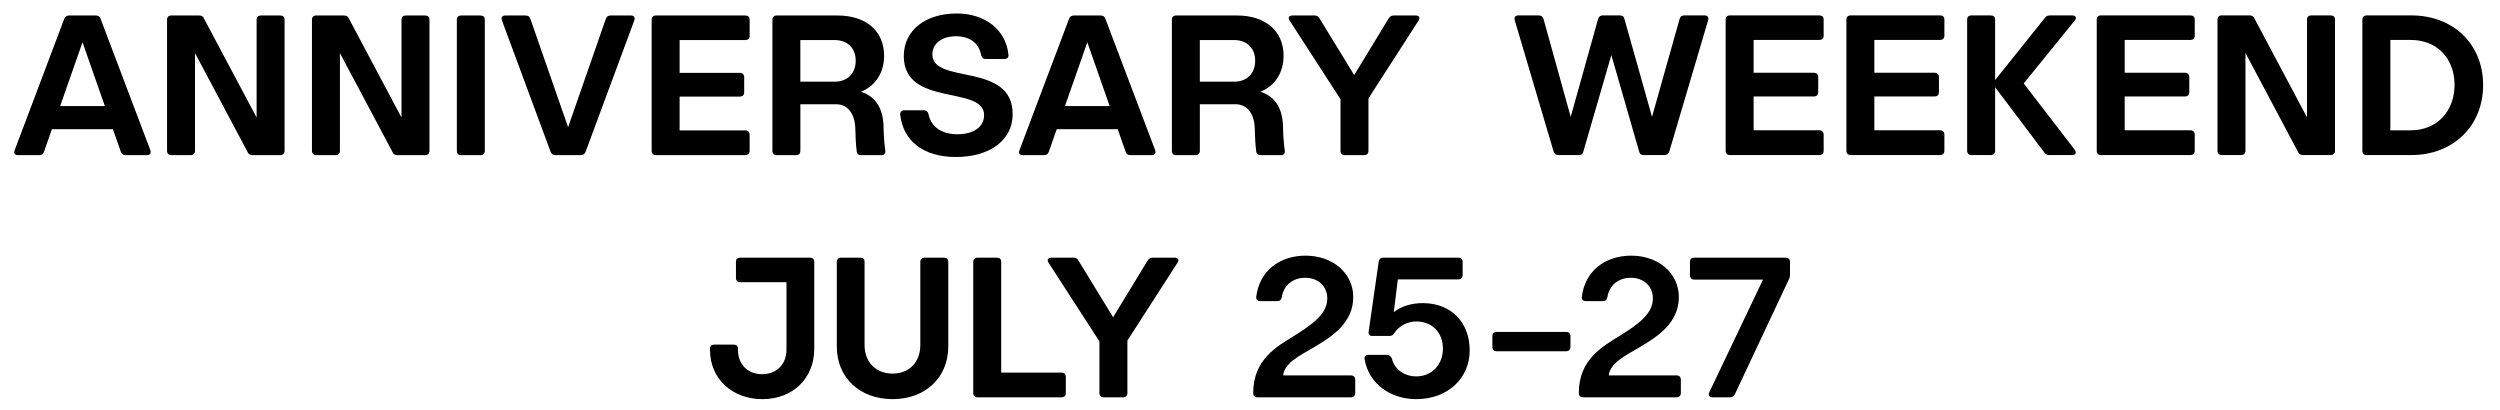 <?xml version="1.0" encoding="UTF-8"?> <svg xmlns="http://www.w3.org/2000/svg" id="Design" version="1.1" viewBox="0 0 1639.57 268.98"><g><g><path d="M98.6,98.46c.66,2.11-.26,3.3-2.38,3.3h-13.73c-1.58,0-2.77-.66-3.3-2.38l-5.15-14.65h-39.99l-5.15,14.65c-.53,1.72-1.58,2.38-3.17,2.38h-13.86c-2.11,0-3.04-1.19-2.24-3.3L42.11,12.4c.66-1.72,1.85-2.24,3.3-2.24h17.29c1.58,0,2.77.53,3.3,2.24l32.6,86.06h0ZM39.47,69.55h29.3l-14.65-41.84-14.65,41.84h0Z"></path><path d="M183.73,10.16c1.85,0,2.9.92,2.9,2.77v85.92c0,1.85-1.06,2.9-2.9,2.9h-18.08c-1.58,0-2.77-.66-3.3-2.11l-34.45-64.81v64.01c0,1.85-1.06,2.9-2.9,2.9h-12.67c-1.72,0-2.77-1.06-2.77-2.9V12.93c0-1.72,1.06-2.77,2.77-2.77h18.21c1.58,0,2.77.53,3.3,2.11l34.45,64.81V12.93c0-1.85,1.06-2.77,2.9-2.77h12.54,0Z"></path><path d="M278.76,10.16c1.85,0,2.9.92,2.9,2.77v85.92c0,1.85-1.06,2.9-2.9,2.9h-18.08c-1.58,0-2.77-.66-3.3-2.11l-34.45-64.81v64.01c0,1.85-1.06,2.9-2.9,2.9h-12.67c-1.72,0-2.77-1.06-2.77-2.9V12.93c0-1.72,1.06-2.77,2.77-2.77h18.21c1.58,0,2.77.53,3.3,2.11l34.45,64.81V12.93c0-1.85,1.06-2.77,2.9-2.77h12.54Z"></path><path d="M302.38,101.76c-1.72,0-2.77-1.06-2.77-2.9V12.93c0-1.72,1.06-2.77,2.77-2.77h12.67c1.85,0,2.9.92,2.9,2.77v85.92c0,1.85-1.06,2.9-2.9,2.9h-12.67Z"></path><path d="M413.77,10.16c1.98,0,2.9,1.19,2.24,3.17l-31.94,86.19c-.53,1.58-1.72,2.24-3.3,2.24h-16.37c-1.58,0-2.77-.66-3.3-2.24l-31.94-86.19c-.66-1.98.26-3.17,2.24-3.17h13.33c1.58,0,2.64.66,3.17,2.38l24.68,70.88,24.68-70.88c.53-1.72,1.58-2.38,3.17-2.38h13.34Z"></path><path d="M445.71,26.26v21.51h39.46c1.72,0,2.9,1.06,2.9,2.9v9.77c0,1.85-1.06,2.9-2.9,2.9h-39.46v22.17h43.03c1.85,0,2.9,1.06,2.9,2.9v10.43c0,1.85-1.06,2.9-2.9,2.9h-58.6c-1.72,0-2.77-1.06-2.77-2.9V12.93c0-1.72,1.06-2.77,2.77-2.77h58.6c1.85,0,2.9.92,2.9,2.77v10.56c0,1.72-1.06,2.77-2.9,2.77h-43.03,0Z"></path><path d="M578.09,101.76h-13.33c-1.72,0-2.77-.92-2.9-2.64-.53-3.56-.79-9.37-.92-14.78-.26-9.63-4.88-15.97-12.54-15.97h-23.49v30.49c0,1.85-1.06,2.9-2.9,2.9h-12.67c-1.72,0-2.77-1.06-2.77-2.9V12.93c0-1.72,1.06-2.77,2.77-2.77h39.99c18.61,0,30.49,10.16,30.49,26.4,0,11.09-5.54,19.67-15.18,23.63,8.84,2.77,14.25,9.9,14.78,21.78.13,6.2.53,12.67,1.19,16.76.26,1.85-.66,3.04-2.51,3.04h-.01ZM547.33,53.58c8.45,0,13.86-5.41,13.86-13.73s-5.41-13.59-13.86-13.59h-22.44v27.32h22.44Z"></path><path d="M590.36,75.23c-.13-1.85.92-2.9,2.77-2.9h12.8c1.72,0,2.51.79,3.04,2.64,1.45,7.66,8.05,13.07,18.87,13.07s17.55-4.88,17.55-12.54c0-19.8-52.66-5.02-52.66-38.67,0-17.16,14.39-27.98,34.71-27.98,18.61,0,32.21,10.56,33.92,26.93.26,1.85-.79,2.9-2.77,2.9h-12.14c-1.72,0-2.38-.66-3.04-2.64-1.32-7.79-7.52-12.27-16.5-12.27s-15.44,4.62-15.44,11.88c0,20.06,52.66,4.75,52.66,39.2,0,17.42-15.44,28.11-37.22,28.11s-34.58-10.82-36.56-27.72h.01Z"></path><path d="M757.58,98.46c.66,2.11-.26,3.3-2.38,3.3h-13.73c-1.58,0-2.77-.66-3.3-2.38l-5.15-14.65h-39.99l-5.15,14.65c-.53,1.72-1.58,2.38-3.17,2.38h-13.86c-2.11,0-3.04-1.19-2.24-3.3l32.47-86.06c.66-1.72,1.85-2.24,3.3-2.24h17.29c1.58,0,2.77.53,3.3,2.24l32.6,86.06h.01ZM698.45,69.55h29.3l-14.65-41.84-14.65,41.84h0Z"></path><path d="M840.07,101.76h-13.33c-1.72,0-2.77-.92-2.9-2.64-.53-3.56-.79-9.37-.92-14.78-.26-9.63-4.88-15.97-12.54-15.97h-23.49v30.49c0,1.85-1.06,2.9-2.9,2.9h-12.67c-1.72,0-2.77-1.06-2.77-2.9V12.93c0-1.72,1.06-2.77,2.77-2.77h39.99c18.61,0,30.49,10.16,30.49,26.4,0,11.09-5.54,19.67-15.18,23.63,8.84,2.77,14.25,9.9,14.78,21.78.13,6.2.53,12.67,1.19,16.76.26,1.85-.66,3.04-2.51,3.04h-.01ZM809.32,53.58c8.45,0,13.86-5.41,13.86-13.73s-5.41-13.59-13.86-13.59h-22.44v27.32h22.44Z"></path><path d="M928.5,10.16c2.24,0,3.04,1.45,1.85,3.3l-32.87,51.08v34.32c0,1.85-1.06,2.9-2.9,2.9h-12.67c-1.72,0-2.77-1.06-2.77-2.9v-33.79l-33.39-51.61c-1.19-1.85-.4-3.3,1.98-3.3h14.39c1.45,0,2.51.53,3.3,1.98l22.7,37.09,22.57-37.09c.92-1.45,1.85-1.98,3.43-1.98h14.39,0Z"></path></g><g><path d="M1117.87,10.1c1.98,0,2.9,1.19,2.38,3.17l-25.47,86.06c-.53,1.58-1.45,2.38-3.17,2.38h-13.59c-1.58,0-2.64-.66-3.04-2.38l-18.21-63.22-18.35,63.22c-.4,1.72-1.45,2.38-3.04,2.38h-13.33c-1.58,0-2.64-.79-3.17-2.38l-25.47-86.06c-.53-1.98.4-3.17,2.38-3.17h13.2c1.72,0,2.9.79,3.3,2.38l17.82,64.15,17.95-64.15c.53-1.72,1.58-2.38,3.17-2.38h11.09c1.58,0,2.64.66,3.04,2.38l18.08,64.15,18.08-64.15c.4-1.72,1.58-2.38,3.17-2.38h13.2-.02Z"></path><path d="M1150.07,26.2v21.51h39.46c1.72,0,2.9,1.06,2.9,2.9v9.77c0,1.85-1.06,2.9-2.9,2.9h-39.46v22.17h43.03c1.85,0,2.9,1.06,2.9,2.9v10.43c0,1.85-1.06,2.9-2.9,2.9h-58.6c-1.72,0-2.77-1.06-2.77-2.9V12.86c0-1.72,1.06-2.77,2.77-2.77h58.6c1.85,0,2.9.92,2.9,2.77v10.56c0,1.72-1.06,2.77-2.9,2.77h-43.03Z"></path><path d="M1229.26,26.2v21.51h39.46c1.72,0,2.9,1.06,2.9,2.9v9.77c0,1.85-1.06,2.9-2.9,2.9h-39.46v22.17h43.03c1.85,0,2.9,1.06,2.9,2.9v10.43c0,1.85-1.06,2.9-2.9,2.9h-58.6c-1.72,0-2.77-1.06-2.77-2.9V12.86c0-1.72,1.06-2.77,2.77-2.77h58.6c1.85,0,2.9.92,2.9,2.77v10.56c0,1.72-1.06,2.77-2.9,2.77h-43.03Z"></path><path d="M1327.19,54.71l33.52,43.56c1.32,1.85.53,3.43-1.85,3.43h-14.91c-1.45,0-2.64-.66-3.43-1.98l-32.07-42.5v41.58c0,1.85-1.06,2.9-2.9,2.9h-12.67c-1.72,0-2.77-1.06-2.77-2.9V12.88c0-1.85,1.06-2.77,2.77-2.77h12.67c1.85,0,2.9.92,2.9,2.77v39.6l32.47-40.52c.92-1.32,1.85-1.85,3.43-1.85h14.65c2.24,0,3.17,1.45,1.72,3.3l-33.52,41.31h-.01Z"></path><path d="M1393.44,26.2v21.51h39.46c1.72,0,2.9,1.06,2.9,2.9v9.77c0,1.85-1.06,2.9-2.9,2.9h-39.46v22.17h43.03c1.85,0,2.9,1.06,2.9,2.9v10.43c0,1.85-1.06,2.9-2.9,2.9h-58.6c-1.72,0-2.77-1.06-2.77-2.9V12.86c0-1.72,1.06-2.77,2.77-2.77h58.6c1.85,0,2.9.92,2.9,2.77v10.56c0,1.72-1.06,2.77-2.9,2.77h-43.03Z"></path><path d="M1528.46,10.1c1.85,0,2.9.92,2.9,2.77v85.92c0,1.85-1.06,2.9-2.9,2.9h-18.08c-1.58,0-2.77-.66-3.3-2.11l-34.45-64.81v64.01c0,1.85-1.06,2.9-2.9,2.9h-12.67c-1.72,0-2.77-1.06-2.77-2.9V12.86c0-1.72,1.06-2.77,2.77-2.77h18.21c1.58,0,2.77.53,3.3,2.11l34.45,64.81V12.86c0-1.85,1.06-2.77,2.9-2.77h12.54Z"></path><path d="M1581.38,10.1c27.59,0,47.12,18.87,47.12,45.67s-19.53,45.93-47.12,45.93h-29.3c-1.72,0-2.77-1.06-2.77-2.9V12.88c0-1.72,1.06-2.77,2.77-2.77h29.3ZM1581.12,85.46c16.89,0,28.64-12.28,28.64-29.83s-11.75-29.43-28.64-29.43h-13.46v59.26h13.46Z"></path></g></g><g><path d="M531.24,168.98c1.72,0,2.77.92,2.77,2.77v57.02c0,19.4-14.12,33-34.05,33s-34.32-13.59-34.32-32.21v-.79c0-1.85,1.06-2.77,2.9-2.77h12.54c1.85,0,2.9.92,2.9,2.77v.66c0,9.5,6.34,15.97,15.84,15.97s15.97-6.47,15.97-16.1v-44.22h-30.23c-1.72,0-2.9-1.06-2.9-2.77v-10.56c0-1.85,1.06-2.77,2.9-2.77h45.67Z"></path><path d="M548.8,227.19v-55.43c0-1.72,1.06-2.77,2.77-2.77h12.67c1.85,0,2.77.92,2.77,2.77v54.51c0,11.22,7.39,18.74,18.35,18.74s18.21-7.52,18.21-18.74v-54.51c0-1.72,1.06-2.77,2.9-2.77h12.54c1.85,0,2.9.92,2.9,2.77v55.43c0,20.46-15.05,34.58-36.56,34.58s-36.56-14.12-36.56-34.58Z"></path><path d="M696.09,244.35c1.85,0,2.9,1.06,2.9,2.9v10.43c0,1.85-1.06,2.9-2.9,2.9h-55.04c-1.72,0-2.77-1.06-2.77-2.9v-85.92c0-1.72,1.06-2.77,2.77-2.77h12.67c1.85,0,2.9.92,2.9,2.77v72.59h39.46Z"></path><path d="M770.4,168.98c2.24,0,3.04,1.45,1.85,3.3l-32.87,51.08v34.32c0,1.85-1.06,2.9-2.9,2.9h-12.67c-1.72,0-2.77-1.06-2.77-2.9v-33.79l-33.39-51.61c-1.19-1.85-.4-3.3,1.98-3.3h14.39c1.45,0,2.51.53,3.3,1.98l22.7,37.09,22.57-37.09c.92-1.45,1.85-1.98,3.43-1.98h14.39Z"></path><path d="M885.9,246.19c1.85,0,2.9,1.06,2.9,2.9v8.58c0,1.85-1.06,2.9-2.9,2.9h-61.11c-1.85,0-2.9-.79-2.9-2.9,0-21.91,15.57-30.49,26.93-37.48,12.01-7.52,21.65-14.39,21.65-24.42,0-8.05-5.94-13.59-14.52-13.59-7.79,0-13.99,4.62-15.31,12.67-.4,1.85-1.32,2.64-3.04,2.64h-11.09c-1.72,0-2.9-.92-2.64-2.9,2.11-16.76,15.05-26.93,32.47-26.93s31.15,11.22,31.15,27.19c0,16.76-13.59,25.74-25.74,32.87-10.03,5.81-19.53,10.69-20.19,18.48h44.35Z"></path><path d="M963.87,229.7c0,18.61-14.65,32.07-34.98,32.07-17.29,0-31.15-10.29-33.92-26-.4-1.98.79-3.04,2.64-3.04h11.88c1.58,0,2.51.79,3.3,2.24,1.72,7.52,8.45,11.88,16.1,11.88,9.77,0,17.42-7.39,17.42-18.21s-7.39-17.82-17.42-17.82c-5.81,0-11.35,2.9-14.39,7.52-.79,1.45-1.85,1.98-3.43,1.98h-10.96c-1.85,0-2.77-.92-2.51-2.9l6.6-45.8c.26-1.85,1.45-2.64,3.04-2.64h49.1c1.85,0,2.9.92,2.9,2.77v8.71c0,1.72-1.06,2.77-2.9,2.77h-39.6l-2.64,21.51c4.75-3.83,11.48-5.94,19.01-5.94,18.88,0,30.75,12.93,30.75,30.88Z"></path><path d="M981.51,230.36c-1.72,0-2.77-1.06-2.77-2.9v-7c0-1.72,1.05-2.77,2.77-2.77h45.54c1.85,0,2.9,1.06,2.9,2.77v7c0,1.85-1.06,2.9-2.9,2.9h-45.54Z"></path><path d="M1099.45,246.19c1.85,0,2.9,1.06,2.9,2.9v8.58c0,1.85-1.06,2.9-2.9,2.9h-61.11c-1.85,0-2.9-.79-2.9-2.9,0-21.91,15.57-30.49,26.92-37.48,12.01-7.52,21.65-14.39,21.65-24.42,0-8.05-5.94-13.59-14.52-13.59-7.79,0-13.99,4.62-15.31,12.67-.4,1.85-1.32,2.64-3.04,2.64h-11.09c-1.72,0-2.9-.92-2.64-2.9,2.11-16.76,15.05-26.93,32.47-26.93s31.15,11.22,31.15,27.19c0,16.76-13.59,25.74-25.74,32.87-10.03,5.81-19.53,10.69-20.19,18.48h44.35Z"></path><path d="M1171.02,168.98c1.85,0,2.9.92,2.9,2.77v8.05c0,1.45-.13,2.38-.79,3.56l-35.24,74.97c-.79,1.58-1.72,2.24-3.43,2.24h-11.35c-2.11,0-3.04-1.32-2.11-3.3l35.24-73.91h-45.01c-1.85,0-2.9-1.06-2.9-2.9v-8.71c0-1.85,1.06-2.77,2.9-2.77h59.79Z"></path></g></svg> 